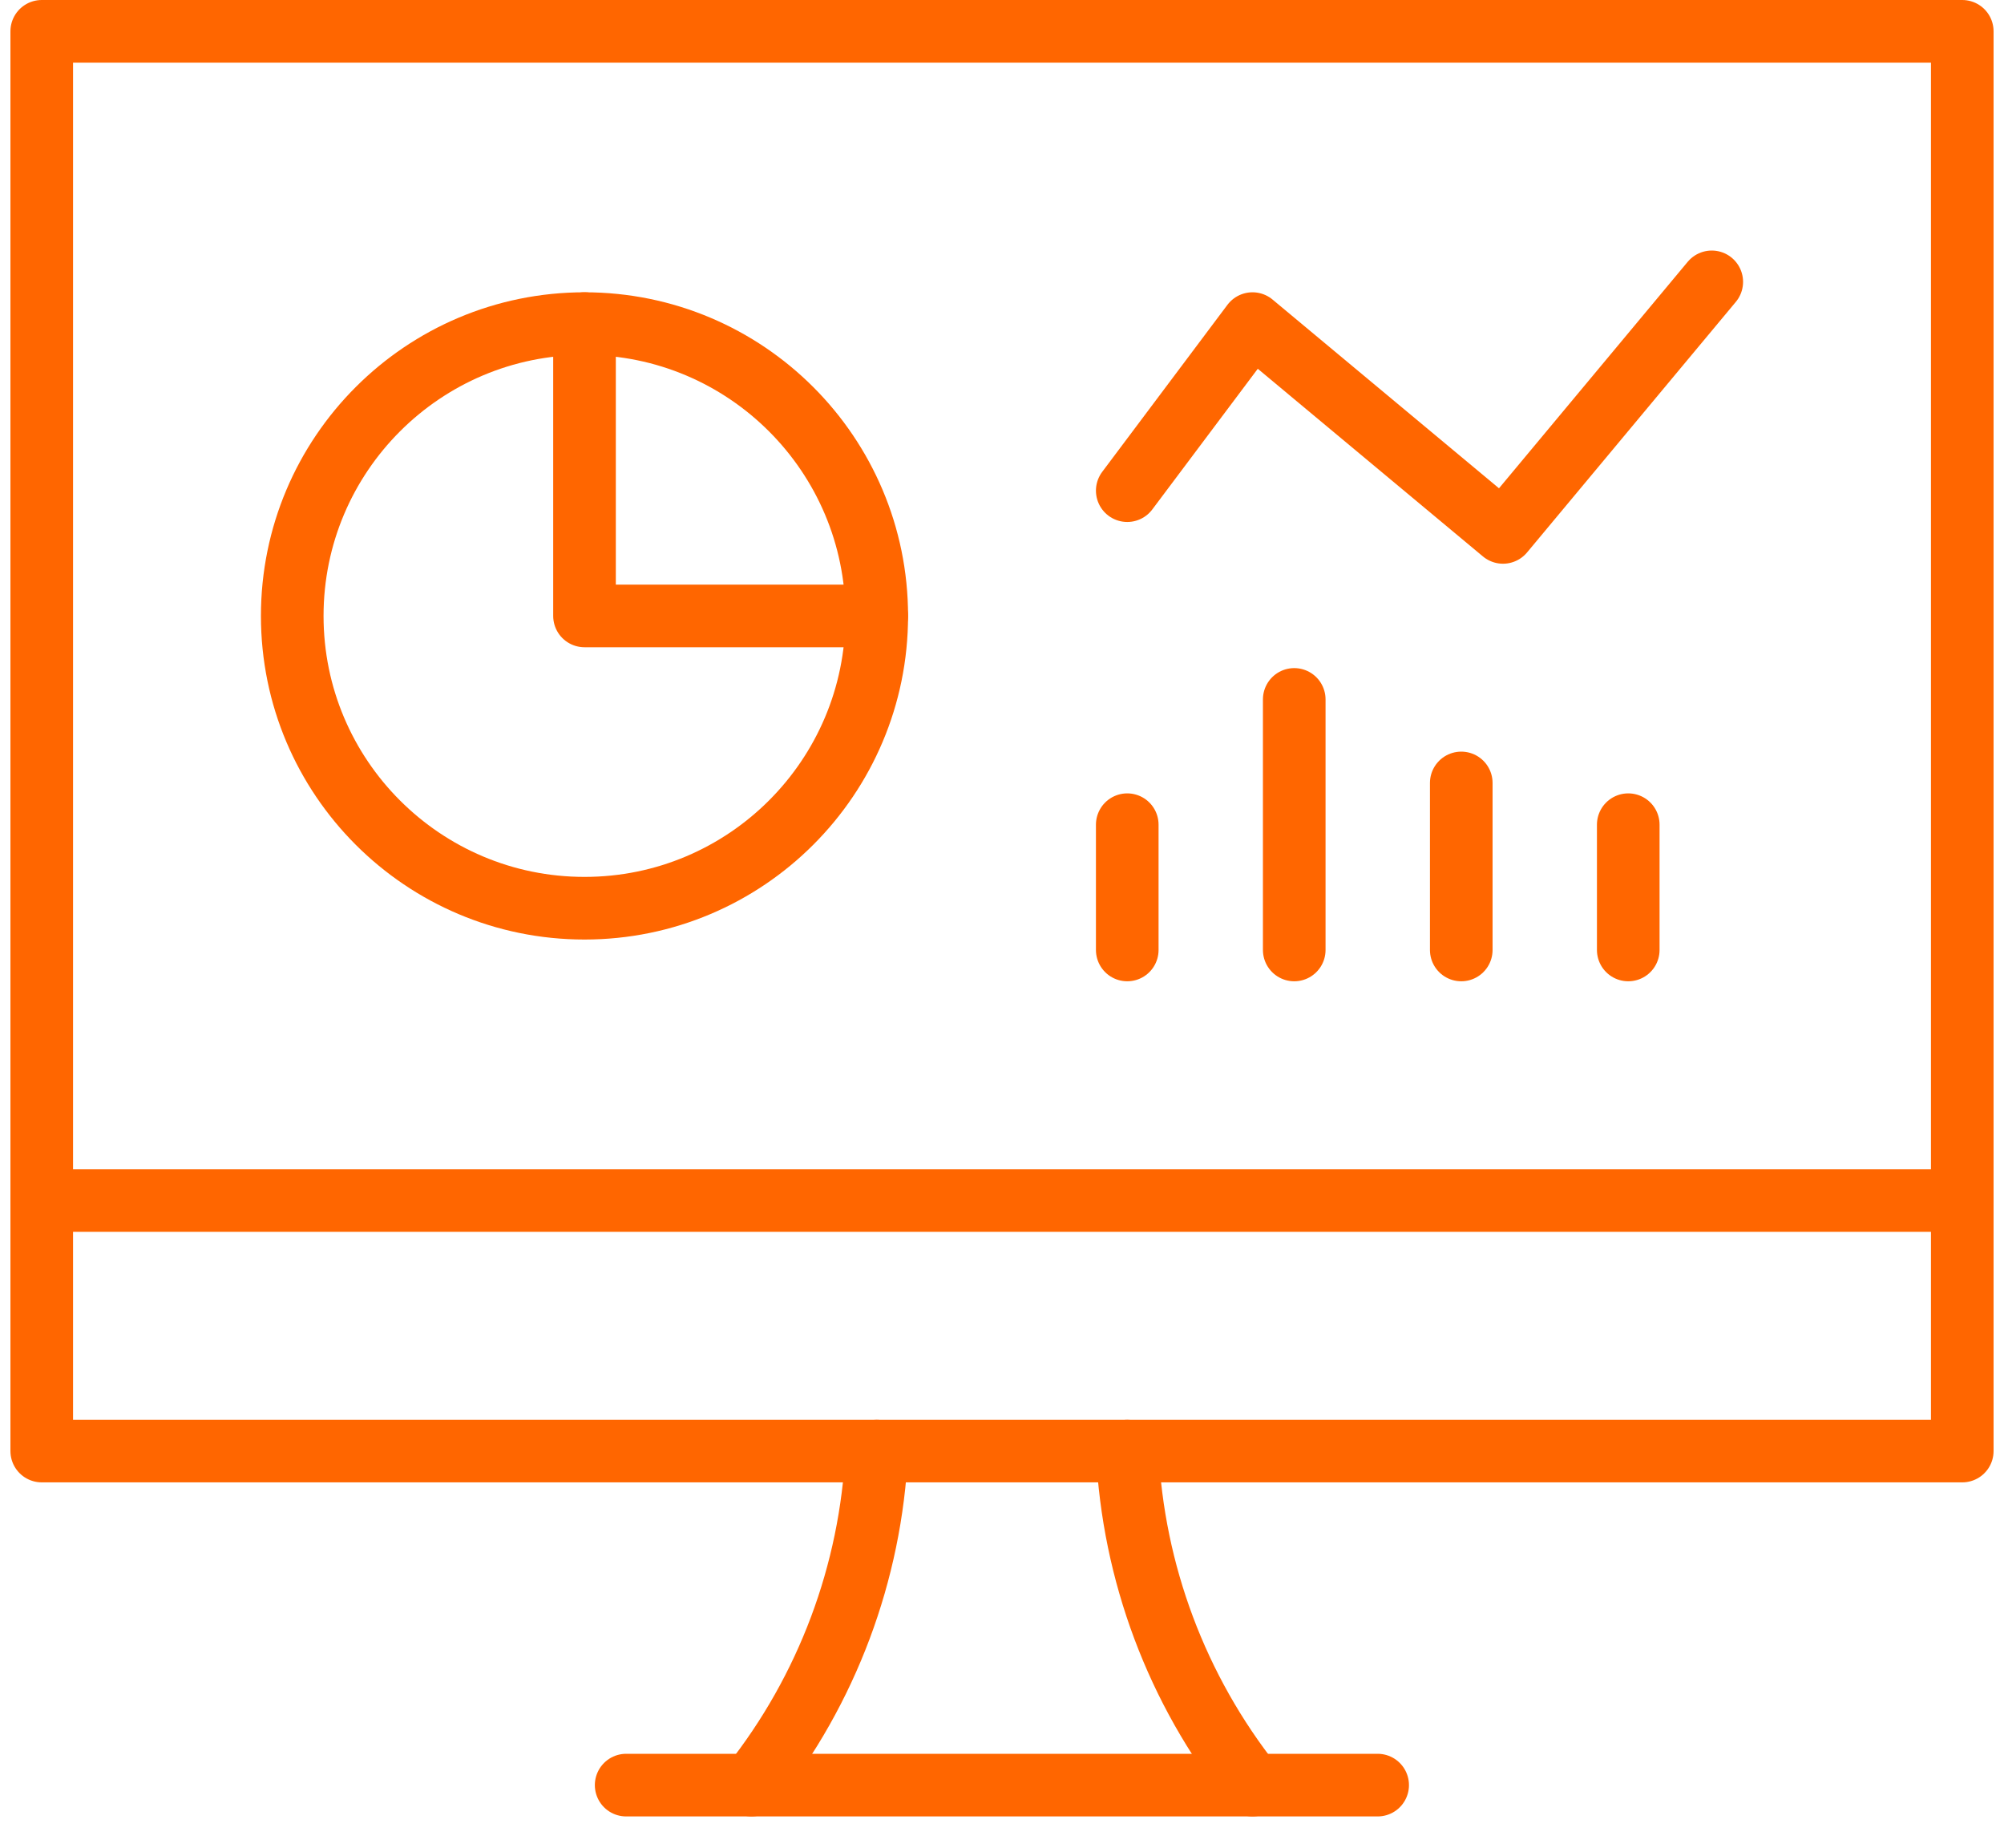 <?xml version="1.0" encoding="UTF-8"?>
<svg width="64px" height="59px" viewBox="0 0 64 59" version="1.1" xmlns="http://www.w3.org/2000/svg" xmlns:xlink="http://www.w3.org/1999/xlink">
    <title>streamline-icon-pie-line-graph-desktop@64x64 copy</title>
    <g id="lodging" stroke="none" stroke-width="1" fill="none" fill-rule="evenodd" stroke-linecap="round" stroke-linejoin="round">
        <g id="icon" transform="translate(0, -4)" stroke="#FF6600" stroke-width="2">
            <g id="streamline-icon-pie-line-graph-desktop@64x64-copy" transform="translate(1, 5)">
                <path d="M8.333,18.667 C8.333,23.821 12.512,28 17.667,28 C22.821,28 27,23.821 27,18.667 C27,13.512 22.821,9.333 17.667,9.333 C12.512,9.333 8.333,13.512 8.333,18.667 Z" id="Path"></path>
                <polyline id="Path" points="17.667 9.333 17.667 18.667 27 18.667"></polyline>
                <path d="M23,56 C25.416,52.95 26.814,49.22 27,45.333" id="Path"></path>
                <path d="M39,56 C36.584,52.95 35.186,49.22 35,45.333" id="Path"></path>
                <line x1="18.997" y1="56" x2="42.997" y2="56" id="Path"></line>
                <line x1="0.333" y1="37.333" x2="61.667" y2="37.333" id="Path"></line>
                <polygon id="Path" points="0.333 -1.33226763e-15 61.667 -1.33226763e-15 61.667 45.333 0.333 45.333"></polygon>
                <polyline id="Path" points="35 14.667 39 9.333 47 16 53.667 8"></polyline>
                <line x1="51" y1="29.333" x2="51" y2="25.333" id="Path"></line>
                <line x1="45.667" y1="29.333" x2="45.667" y2="24" id="Path"></line>
                <line x1="40.333" y1="29.333" x2="40.333" y2="21.333" id="Path"></line>
                <line x1="35" y1="29.333" x2="35" y2="25.333" id="Path"></line>
            </g>
        </g>
    </g>
</svg>